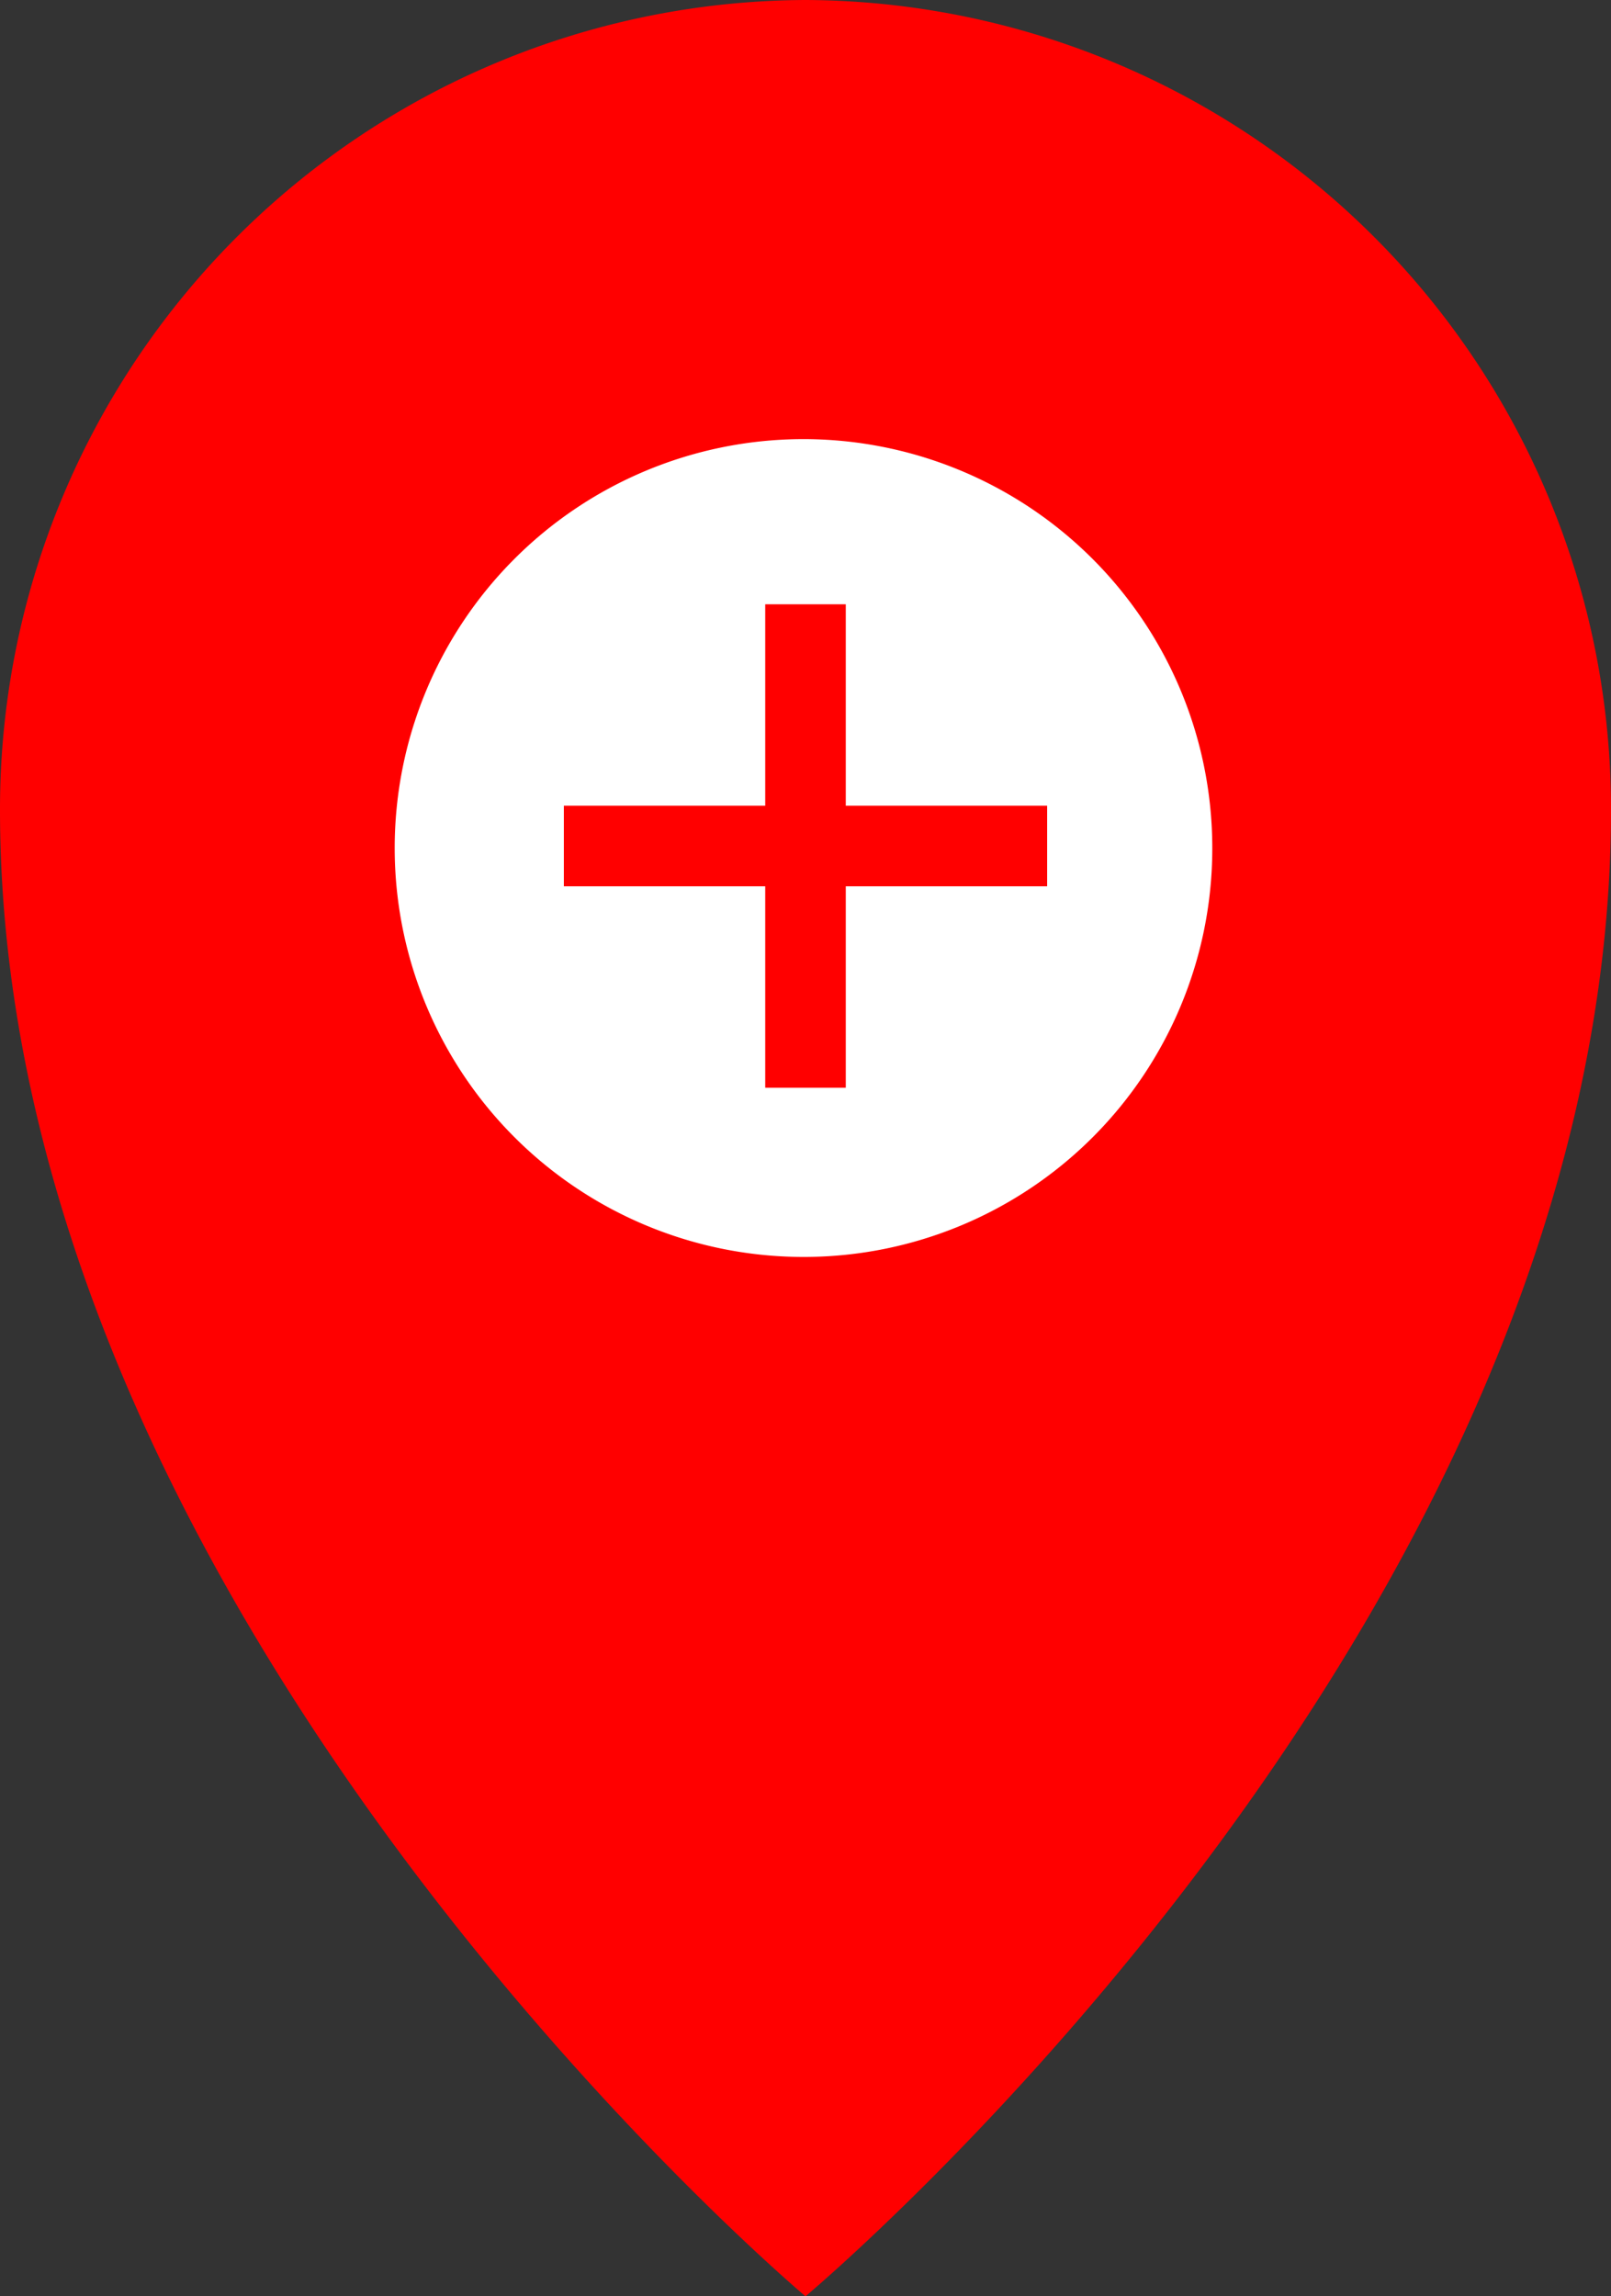 <svg xmlns="http://www.w3.org/2000/svg" width="40" height="57" viewBox="0 0 40 57"><rect x="0" y="0" width="40" height="57" fill="#333333" stroke="none"/><defs><style>.cls-1{fill:#fff;}.cls-2,.cls-3{fill:red;}.cls-2{fill-rule:evenodd;}</style></defs><g id="レイヤー_2" data-name="レイヤー 2"><g id="pin"><circle id="楕円形_1" data-name="楕円形 1" class="cls-1" cx="20" cy="21" r="12"/><path id="pin_のコピー" data-name="pin のコピー" class="cls-2" d="M20,0A20.08,20.08,0,0,0,0,20.1C0,40.2,20,57,20,57S40,40.3,40,20.1A20.08,20.08,0,0,0,20,0Zm0,31.2A10.15,10.15,0,1,1,30.1,21v.1A10.14,10.14,0,0,1,20,31.2Z"/><polygon class="cls-3" points="26 20 21 20 21 15 19 15 19 20 14 20 14 22 19 22 19 27 21 27 21 22 26 22 26 20"/></g></g></svg>
